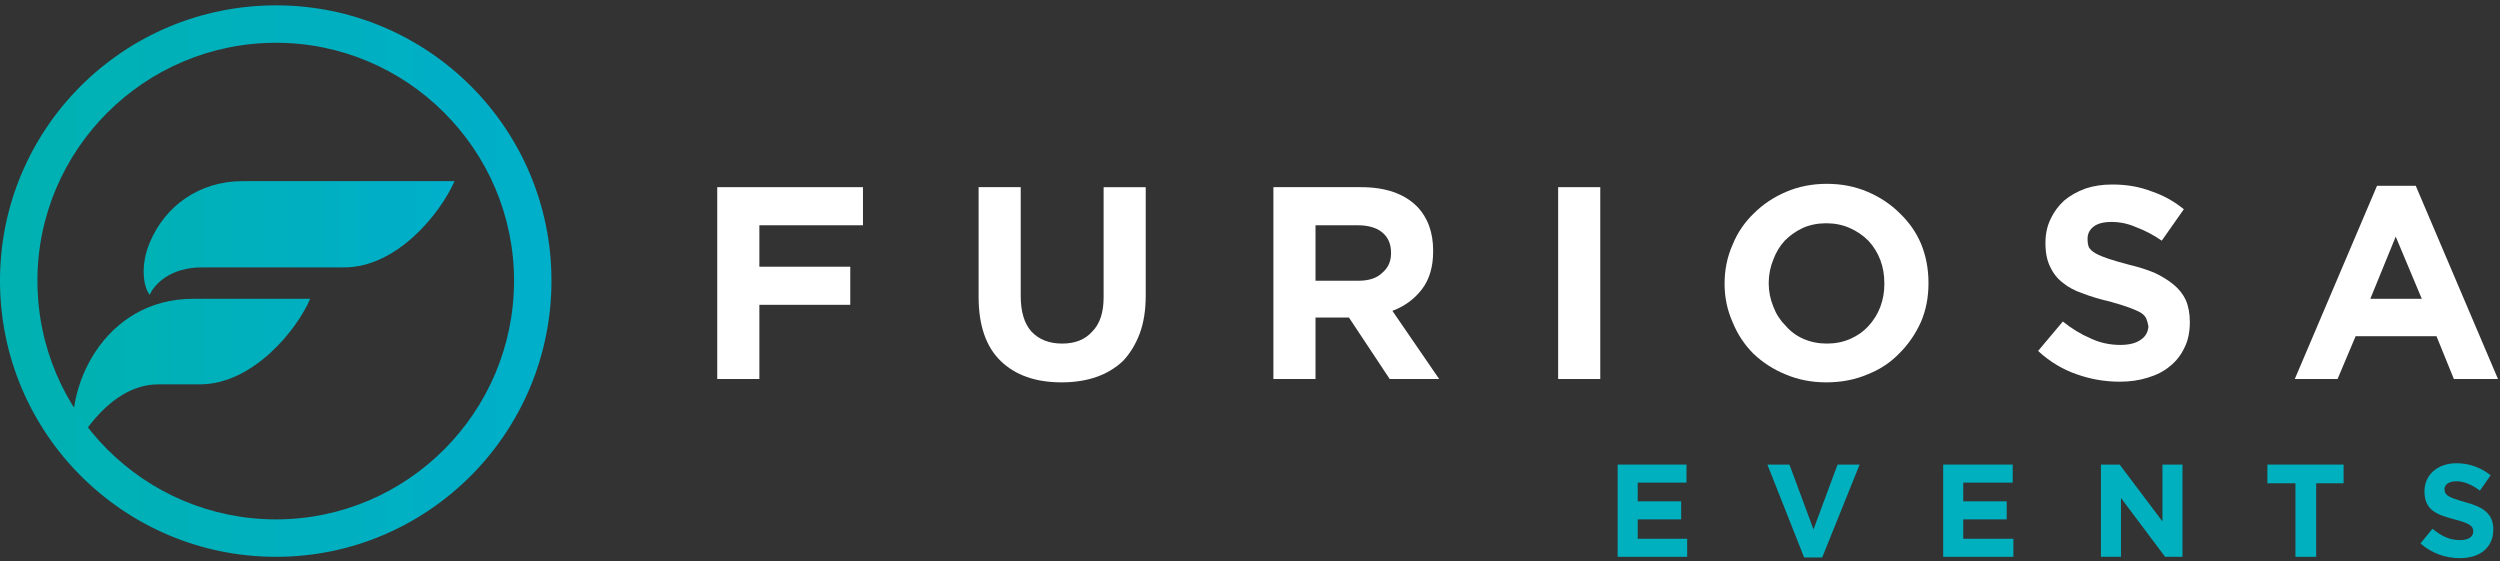 <svg version="1.2" xmlns="http://www.w3.org/2000/svg" viewBox="0 0 374 84" width="374" height="84">
	<rect x="0" y="0" width="374" height="84" fill="#333333" stroke="none"/>
	<title>furiosa_dark</title>
	<defs>
		<linearGradient id="g1" x2="1" gradientUnits="userSpaceOnUse" gradientTransform="matrix(57.072,0,0,39.988,10.884,27.134)">
			<stop offset="0" stop-color="#00b1b1"/>
			<stop offset="1" stop-color="#00afca"/>
		</linearGradient>
		<linearGradient id="g2" x2="1" gradientUnits="userSpaceOnUse" gradientTransform="matrix(82.519,0,0,82.518,-0.006,.768)">
			<stop offset="0" stop-color="#00b1b1"/>
			<stop offset="1" stop-color="#00afca"/>
		</linearGradient>
	</defs>
	<style>
		.s0 { fill: url(#g1) } 
		.s1 { fill: url(#g2) } 
		.s2 { fill: #ffffff } 
		.s3 { fill: #00b0bf } 
	</style>
	<g id="&lt;Group&gt; copy">
		<path id="&lt;Compound Path&gt;" fill-rule="evenodd" class="s0" d="m11.2 67.1c0.7-1.5 5.3-9.6 12.5-9.6 0.6 0 6.2 0 6.2 0 7.9 0 14.5-8.1 16.5-12.8h-17.5c-13.4 0-19.6 13.5-17.7 22.4zm11.2-30.8c-1.4 3.3-1 6.6 0 7.8 0.7-1.6 3.1-4.1 7.8-4.1 0.7 0 21.3 0 21.3 0 7.9 0 14.4-8.1 16.5-12.9h-31.7c-6.5 0-11.6 3.7-13.9 9.2z"/>
		<path id="&lt;Compound Path&gt;" fill-rule="evenodd" class="s1" d="m82.5 42c0 22.8-18.5 41.3-41.2 41.3-22.8 0-41.3-18.5-41.3-41.3 0-22.8 18.5-41.2 41.3-41.2 22.7 0 41.2 18.4 41.2 41.2zm-76.9 0c0 19.7 16 35.7 35.7 35.7 19.6 0 35.6-16 35.6-35.7 0-19.6-16-35.6-35.6-35.6-19.7 0-35.7 16-35.7 35.6z"/>
	</g>
	<path id="&lt;Compound Path&gt; copy 3" class="s2" d="m107.3 28h21.8v5.7h-15.5v6.2h13.6v5.7h-13.6v11.1h-6.3z"/>
	<path id="&lt;Compound Path&gt; copy 4" class="s2" d="m158.8 57.2q-5.8 0-9.1-3.2-3.3-3.2-3.3-9.6v-16.4h6.3v16.3q0 3.5 1.6 5.3 1.7 1.8 4.6 1.8 2.9 0 4.5-1.8 1.7-1.7 1.7-5.1v-16.5h6.3v16.2q0 3.3-0.9 5.7-0.9 2.4-2.5 4.1-1.7 1.6-4 2.4-2.3 0.8-5.2 0.8z"/>
	<path id="&lt;Compound Path&gt; copy 5" fill-rule="evenodd" class="s2" d="m190.5 28h13.1q5.5 0 8.4 2.9 2.4 2.5 2.4 6.6v0.1q0 3.5-1.7 5.7-1.7 2.2-4.4 3.2l7 10.2h-7.4l-6.1-9.2h-5v9.2h-6.3zm12.7 14q2.4 0 3.6-1.2 1.3-1.1 1.3-2.9v-0.1q0-2-1.4-3.1-1.3-1-3.6-1h-6.3v8.3z"/>
	<path id="&lt;Compound Path&gt; copy 6" class="s2" d="m233.1 28h6.3v28.7h-6.3z"/>
	<path id="&lt;Compound Path&gt; copy 7" fill-rule="evenodd" class="s2" d="m273.2 57.2q-3.3 0-6.1-1.2-2.7-1.1-4.8-3.1-2-2-3.1-4.7-1.2-2.7-1.2-5.7v-0.1q0-3.1 1.2-5.8 1.1-2.7 3.2-4.7 2-2 4.8-3.2 2.8-1.2 6.1-1.2 3.3 0 6.1 1.2 2.8 1.2 4.8 3.2 2.1 2 3.2 4.6 1.1 2.7 1.1 5.8v0.1q0 3.1-1.1 5.7-1.2 2.7-3.2 4.7-2 2.1-4.8 3.2-2.8 1.2-6.2 1.2zm0.1-5.8q1.9 0 3.5-0.7 1.6-0.7 2.7-1.9 1.2-1.3 1.8-2.9 0.6-1.6 0.6-3.4v-0.1q0-1.9-0.6-3.5-0.6-1.6-1.8-2.9-1.2-1.2-2.8-1.9-1.6-0.7-3.5-0.7-1.9 0-3.5 0.7-1.5 0.7-2.7 1.9-1.1 1.2-1.7 2.8-0.7 1.7-0.7 3.5v0.1q0 1.8 0.7 3.5 0.6 1.6 1.8 2.8 1.1 1.3 2.7 2 1.6 0.7 3.5 0.7z"/>
	<path id="&lt;Compound Path&gt; copy 8" class="s2" d="m317.1 57.1q-3.3 0-6.4-1.1-3.2-1.1-5.8-3.5l3.7-4.4q2 1.6 4.1 2.5 2.1 1 4.5 1 2 0 3.1-0.8 1-0.7 1.1-1.9v-0.1q-0.1-0.6-0.3-1.1-0.2-0.5-0.8-0.9-0.7-0.4-1.8-0.8-1.1-0.4-2.9-0.9-2.2-0.5-4-1.2-1.8-0.6-3-1.6-1.2-0.9-1.9-2.4-0.7-1.4-0.7-3.5v-0.1q0-2 0.8-3.6 0.7-1.5 2-2.7 1.3-1.1 3.2-1.8 1.8-0.6 4-0.6 3.2 0 5.8 1 2.7 0.9 4.9 2.7l-3.3 4.7q-1.9-1.3-3.8-2-1.8-0.8-3.7-0.8-1.8 0-2.7 0.7-0.9 0.7-0.9 1.8v0.1q0 0.7 0.2 1.2 0.3 0.5 1 0.9 0.7 0.4 1.9 0.8 1.2 0.4 3.1 0.9 2.1 0.5 3.8 1.2 1.7 0.8 2.9 1.8 1.2 1 1.8 2.3 0.6 1.4 0.6 3.3 0 2.2-0.8 3.8-0.8 1.7-2.2 2.8-1.3 1.1-3.3 1.7-1.9 0.6-4.2 0.6z"/>
	<path id="&lt;Compound Path&gt; copy 9" fill-rule="evenodd" class="s2" d="m355.6 27.8h5.8l12.3 28.9h-6.6l-2.6-6.4h-12.1l-2.7 6.4h-6.4zm6.7 16.9l-3.9-9.3-3.8 9.3z"/>
	<g id="&lt;Group&gt; copy 2">
		<path id="&lt;Compound Path&gt;" class="s3" d="m242 69.5h10.3v2.7h-7.3v2.8h6.5v2.7h-6.5v2.9h7.4v2.7h-10.4z"/>
		<path id="&lt;Compound Path&gt;" class="s3" d="m264.4 69.5h3.3l3.6 9.7 3.6-9.7h3.3l-5.6 13.9h-2.7z"/>
		<path id="&lt;Compound Path&gt;" class="s3" d="m290.7 69.5h10.4v2.7h-7.4v2.8h6.5v2.7h-6.5v2.9h7.5v2.7h-10.5z"/>
		<path id="&lt;Compound Path&gt;" class="s3" d="m314.3 69.5h2.8l6.4 8.5v-8.5h3v13.8h-2.6l-6.6-8.8v8.8h-3z"/>
		<path id="&lt;Compound Path&gt;" class="s3" d="m343.4 72.3h-4.2v-2.8h11.4v2.8h-4.1v11h-3.1z"/>
		<path id="&lt;Compound Path&gt;" class="s3" d="m362.1 81.3l1.8-2.2c1.3 1.1 2.6 1.7 4.1 1.7 1.3 0 2-0.5 2-1.3 0-0.8-0.5-1.2-2.8-1.8-2.7-0.7-4.5-1.4-4.5-4.2 0-2.5 2-4.2 4.8-4.2 2 0 3.7 0.7 5.1 1.8l-1.6 2.3c-1.2-0.9-2.4-1.4-3.5-1.4-1.2 0-1.8 0.5-1.8 1.2 0 0.9 0.6 1.2 3 1.9 2.7 0.7 4.3 1.7 4.3 4.1 0 2.8-2.1 4.3-5 4.3-2.1 0-4.2-0.7-5.9-2.2z"/>
	</g>
</svg>